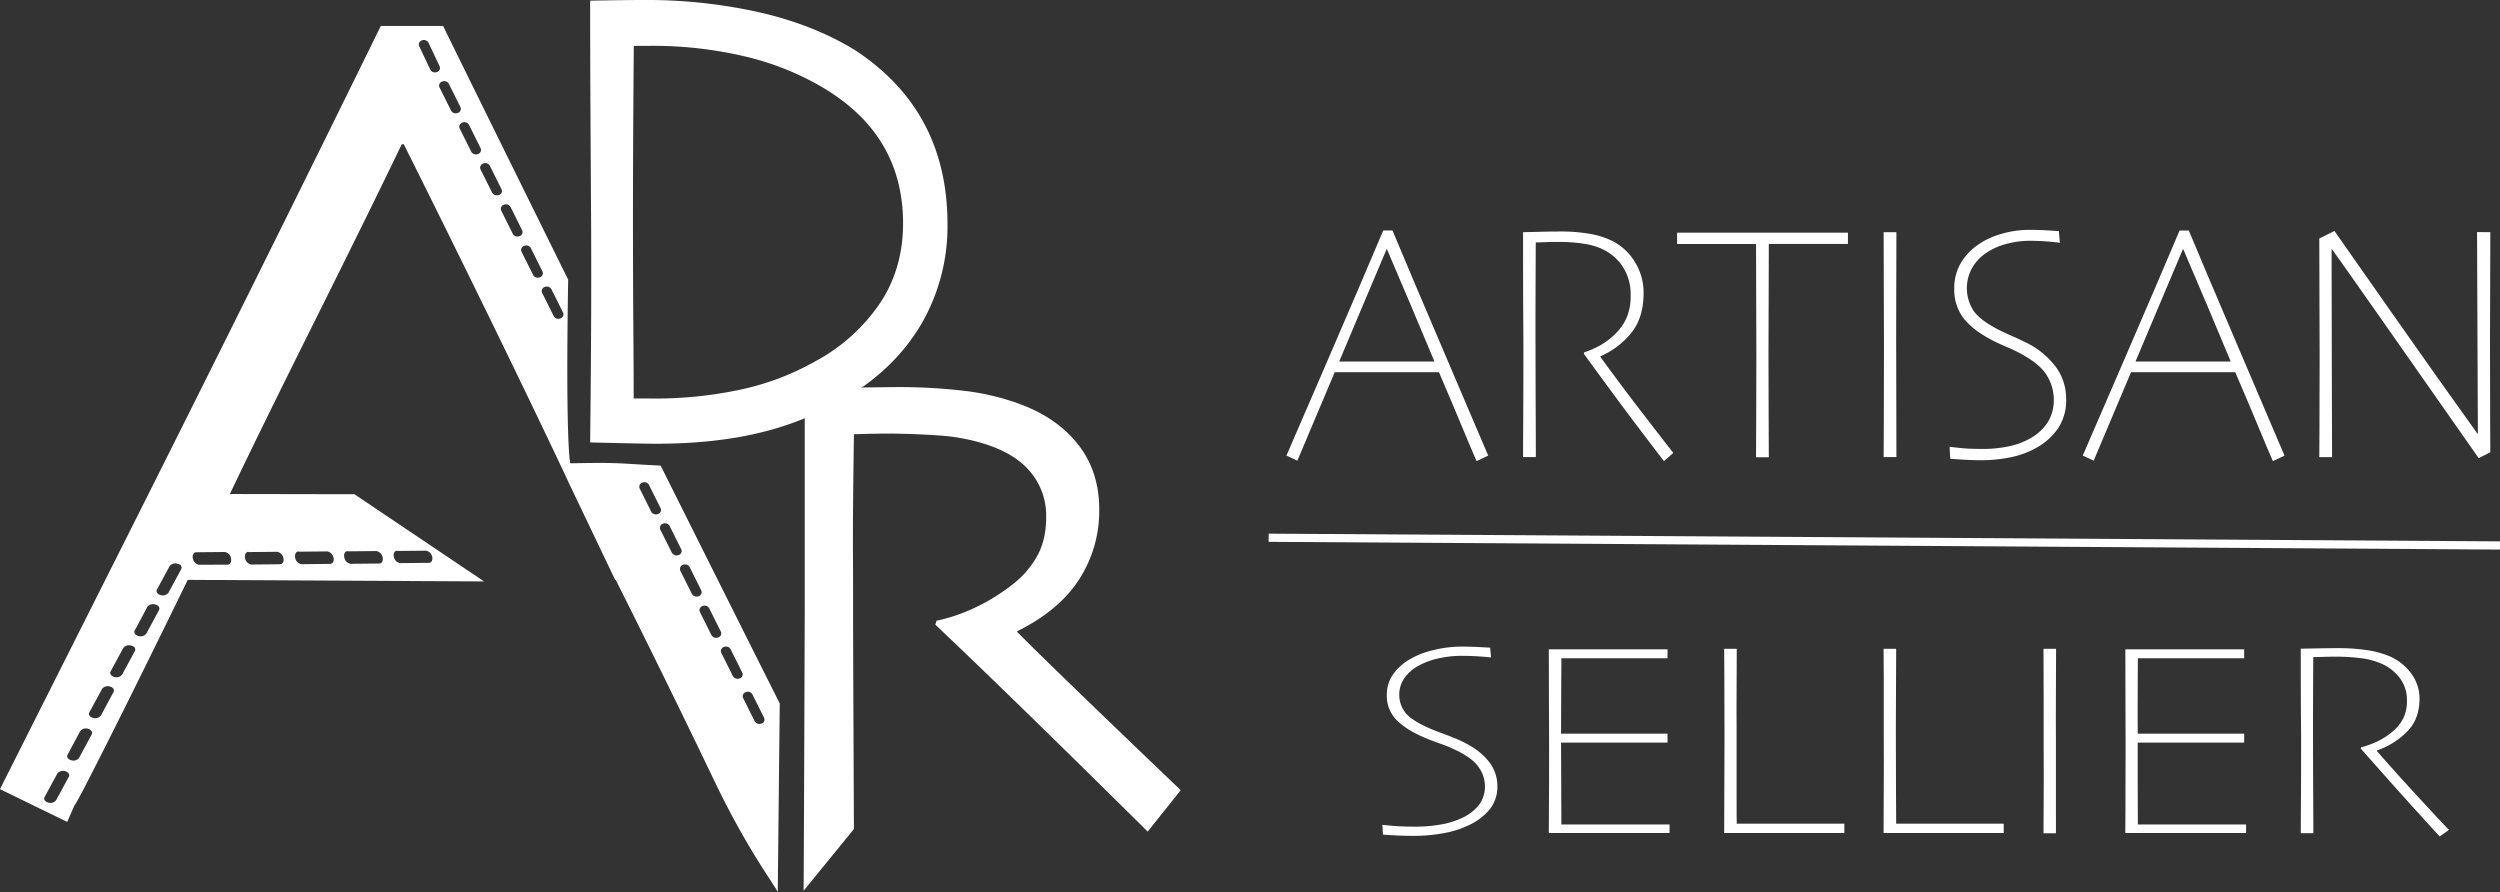 <svg viewBox="0 0 916.32 326.96" xmlns="http://www.w3.org/2000/svg"><rect x="0" y="0" width="916.32" height="326.96" fill="#333333" stroke="none"/><defs><style>.cls-1{fill:#fff;}.cls-2,.cls-3{fill:none;}.cls-3{stroke:#fff;stroke-miterlimit:10;stroke-width:3px;}</style></defs><g data-name="Calque 2" id="Calque_2"><g id="A"><path d="M257.52,201.41c-5.46-10.9-15.37-30.75-15.37-30.75-15.73-.76-14.18-1.22-33.14-.84,0,0-1.78-6.73-.76-67.31,0,0-30.73-62.18-45.85-93H139.58Q93,104.42,44.38,201.06C11.94,265.52,4.13,281,0,289.25l24.64,12c5.1-11.62-.3.28,7.94-15.77s20.34-40.37,36.23-72.94l108.62.57L129.9,181.15l-45.64-.08q10.45-22,31-63.2t32-65H148q14.45,28.89,32.1,65,14.07,28.83,25,51.89,1.91,4,3.7,7.9l.21.42,16.45,34.43h.22q19.19,38.3,36.39,74.19c11.48,23.95,21.59,37.36,23,40.26l.73-69.13C277.77,241.88,269.78,225.89,257.52,201.41ZM25.24,284.67l-4.66,8.61a2.64,2.64,0,0,1-2.89.89c-1.17-.31-1.79-1.22-1.36-2L21,283.55a2.65,2.65,0,0,1,2.91-.88C25.07,283,25.66,283.88,25.24,284.67Zm8.39-15.52L29,277.76a2.62,2.62,0,0,1-2.89.89c-1.17-.3-1.79-1.21-1.36-2L29.38,268a2.67,2.67,0,0,1,2.91-.89C33.46,267.46,34.05,268.36,33.63,269.15Zm8-15.53L37,262.24a2.67,2.67,0,0,1-2.9.89c-1.17-.31-1.78-1.22-1.36-2l4.66-8.61a2.66,2.66,0,0,1,2.92-.88C41.47,251.93,42.06,252.84,41.63,253.62Zm7.81-15-4.66,8.61a2.63,2.63,0,0,1-2.89.89c-1.17-.31-1.79-1.22-1.36-2l4.66-8.61a2.68,2.68,0,0,1,2.92-.88C49.27,236.88,49.87,237.79,49.44,238.58Zm8.85-15-4.66,8.61a2.65,2.65,0,0,1-2.9.89c-1.16-.31-1.78-1.22-1.36-2L54,222.44a2.67,2.67,0,0,1,2.92-.88C58.12,221.86,58.71,222.77,58.29,223.56Zm8.13-15-4.66,8.61a2.64,2.64,0,0,1-2.89.89c-1.17-.31-1.79-1.22-1.36-2l4.65-8.61a2.67,2.67,0,0,1,2.92-.88C66.25,206.82,66.84,207.73,66.42,208.52Zm79.17-6.68,10.5-.1A2.82,2.82,0,0,1,158.4,204c.3,1.26-.26,2.28-1.22,2.29l-10.5.11a2.78,2.78,0,0,1-2.3-2.26C144.08,202.91,144.63,201.85,145.59,201.84Zm-18.17.14,10.5-.1a2.82,2.82,0,0,1,2.31,2.28c.3,1.25-.26,2.28-1.22,2.29l-10.5.1a2.77,2.77,0,0,1-2.3-2.25C125.91,203,126.46,202,127.42,202Zm-18,.13,10.5-.1a2.82,2.82,0,0,1,2.31,2.28c.3,1.26-.25,2.28-1.21,2.29l-10.5.11a2.79,2.79,0,0,1-2.31-2.26C107.93,203.18,108.48,202.12,109.44,202.11Zm-18.36.14,10.5-.1a2.82,2.82,0,0,1,2.31,2.28c.3,1.25-.25,2.28-1.21,2.29l-10.5.1a2.78,2.78,0,0,1-2.31-2.25C89.57,203.31,90.12,202.26,91.08,202.25Zm-6.41,2.32c.3,1.26-.26,2.29-1.22,2.29L73,207a2.77,2.77,0,0,1-2.3-2.26c-.3-1.25.25-2.31,1.21-2.32l10.5-.1A2.82,2.82,0,0,1,84.67,204.57ZM160.16,26.4a1.92,1.92,0,0,1-2.41-.81l-4.12-8.69a1.59,1.59,0,0,1,1-2.1,1.93,1.93,0,0,1,2.4.81l4.11,8.69A1.56,1.56,0,0,1,160.16,26.4Zm5.21,14.22L161.07,32a1.56,1.56,0,0,1,1-2.11,1.93,1.93,0,0,1,2.41.77l4.3,8.62a1.57,1.57,0,0,1-1,2.12A2,2,0,0,1,165.37,40.62Zm9.82,15.83a2,2,0,0,1-2.43-.78l-4.3-8.62a1.57,1.57,0,0,1,1-2.11,1.93,1.93,0,0,1,2.41.77l4.3,8.62A1.56,1.56,0,0,1,175.19,56.45Zm7.65,15a2,2,0,0,1-2.43-.77l-4.3-8.62a1.58,1.58,0,0,1,1-2.12,1.92,1.92,0,0,1,2.41.78l4.3,8.62A1.55,1.55,0,0,1,182.84,71.5ZM188,85.79l-4.3-8.62a1.58,1.58,0,0,1,1-2.12,1.92,1.92,0,0,1,2.41.78l4.3,8.62a1.57,1.57,0,0,1-1,2.11A2,2,0,0,1,188,85.79Zm9.87,15.84a1.94,1.94,0,0,1-2.43-.77l-4.3-8.62a1.57,1.57,0,0,1,1-2.12,1.92,1.92,0,0,1,2.41.78l4.3,8.62A1.56,1.56,0,0,1,197.9,101.63Zm7.54,15.07a2,2,0,0,1-2.43-.78l-4.3-8.62a1.57,1.57,0,0,1,1-2.11,1.93,1.93,0,0,1,2.41.77l4.3,8.62A1.57,1.57,0,0,1,205.44,116.7Zm35.75,71.7a2,2,0,0,1-2.43-.77l-4.3-8.62a1.58,1.58,0,0,1,1-2.12,1.92,1.92,0,0,1,2.41.78l4.3,8.62A1.55,1.55,0,0,1,241.19,188.4Zm5.14,14.29-4.3-8.62a1.58,1.58,0,0,1,1-2.12,1.92,1.92,0,0,1,2.41.78l4.3,8.62a1.55,1.55,0,0,1-1,2.11A2,2,0,0,1,246.33,202.69Zm7.34,15.08-4.3-8.62a1.58,1.58,0,0,1,1-2.12,1.92,1.92,0,0,1,2.41.78l4.3,8.62a1.56,1.56,0,0,1-1,2.11A2,2,0,0,1,253.67,217.77Zm9.6,15.87a2,2,0,0,1-2.43-.77l-4.3-8.62a1.58,1.58,0,0,1,1-2.12,1.92,1.92,0,0,1,2.41.78l4.3,8.62A1.56,1.56,0,0,1,263.27,233.64Zm7.84,15a2,2,0,0,1-2.43-.77l-4.3-8.62a1.58,1.58,0,0,1,1-2.12,1.92,1.92,0,0,1,2.41.78l4.3,8.62A1.55,1.55,0,0,1,271.11,248.68Zm8,16.56a2,2,0,0,1-2.43-.77l-4.3-8.63a1.56,1.56,0,0,1,1-2.11,1.92,1.92,0,0,1,2.41.78l4.3,8.62A1.57,1.57,0,0,1,279.15,265.24Z" class="cls-1"></path><path d="M83.45,206.86,73,207a2.77,2.77,0,0,1-2.3-2.26c-.3-1.25.25-2.31,1.21-2.32l10.5-.1a2.82,2.82,0,0,1,2.31,2.28C85,205.83,84.41,206.86,83.45,206.86Z" class="cls-2"></path><path d="M102.68,206.72l-10.5.1a2.78,2.78,0,0,1-2.31-2.25c-.3-1.26.25-2.31,1.21-2.32l10.5-.1a2.82,2.82,0,0,1,2.31,2.28C104.19,205.68,103.64,206.71,102.68,206.72Z" class="cls-2"></path><path d="M121,206.58l-10.5.11a2.79,2.79,0,0,1-2.31-2.26c-.3-1.25.25-2.31,1.21-2.32l10.5-.1a2.82,2.82,0,0,1,2.31,2.28C122.55,205.55,122,206.57,121,206.58Z" class="cls-2"></path><path d="M139,206.45l-10.5.1a2.77,2.77,0,0,1-2.3-2.25c-.3-1.26.25-2.31,1.21-2.32l10.5-.1a2.82,2.82,0,0,1,2.31,2.28C140.53,205.41,140,206.44,139,206.45Z" class="cls-2"></path><path d="M157.18,206.31l-10.5.11a2.78,2.78,0,0,1-2.3-2.26c-.3-1.25.25-2.31,1.21-2.32l10.5-.1A2.82,2.82,0,0,1,158.4,204C158.7,205.28,158.14,206.3,157.18,206.31Z" class="cls-2"></path></g><g data-name="Calque 1" id="Calque_1-2"><path d="M347.28,82.09a71.18,71.18,0,0,1-9.36,36.27q-9.37,16.2-27.11,27a113.57,113.57,0,0,1-31.74,13.11q-16.94,4.17-38.6,4.17-4.2,0-24.17-.48.54-44.85.36-80.76-.18-27.31-.27-47.27T216.3.24Q230.13,0,235.74,0a189.23,189.23,0,0,1,43.2,4.65q19.83,4.66,34.64,13.85,16.85,11.12,25.27,27T347.28,82.09ZM331,81.85q0-16.08-7.31-28.54T301.45,32A102.52,102.52,0,0,0,273,20.67a147.2,147.2,0,0,0-34.81-3.87h-5.89Q232,54.53,232,78q0,22.84.13,40.74t.13,27.32H238a149,149,0,0,0,33.7-3.32,96.85,96.85,0,0,0,27.19-10.34,66.73,66.73,0,0,0,23.54-21.1Q331,98.53,331,81.85Z" class="cls-1"></path><path d="M294.8,269.38c.07-20.21.13-37.66.16-45.87V142.36q29.76-.48,34.4-.48A205.77,205.77,0,0,1,353,143.2a89.59,89.59,0,0,1,21.11,5q13.69,5.17,21.27,15T402.9,187a46.17,46.17,0,0,1-7.27,25.21q-7.26,11.44-22.81,19.17v.24q12.15,12.3,59.94,58l-12.1,15.19q-49.41-48.94-77.82-75.84l.41-1.45a63.67,63.67,0,0,0,14.27-4.88,71.69,71.69,0,0,0,13.55-8.38,33.77,33.77,0,0,0,9.42-11.1q3.25-6.27,2.94-15.19a24.66,24.66,0,0,0-5.77-15q-5.46-6.7-16.89-10.31a72.17,72.17,0,0,0-17.09-3.08q-9.58-.66-18.95-.66-3.41,0-11.74.24-.42,28.57-.36,42.2t.05,21.71q0,15.56.31,80.79l-18.44,22.62c.1-18,.18-38.69.25-57.06Z" class="cls-1"></path><path d="M548.83,287.9a13.41,13.41,0,0,1-2.68,8.58,21.49,21.49,0,0,1-7.24,5.71,35.05,35.05,0,0,1-9.71,3.18,61.09,61.09,0,0,1-10.86,1c-2.31,0-4.63-.06-7-.18s-3.82-.21-4.44-.27l-.23-3.59c.62.07,2,.2,4.07.38s4.71.28,7.86.28a53.72,53.72,0,0,0,9.63-.81,29.53,29.53,0,0,0,7.9-2.51,16.89,16.89,0,0,0,6.14-4.86,11.32,11.32,0,0,0,2-6.87,12,12,0,0,0-2.42-6.92c-1.61-2.33-4.82-4.56-9.62-6.72-1.16-.54-2.77-1.18-4.85-1.92s-3.67-1.35-4.78-1.82q-7.2-3-10.75-6.69a12.52,12.52,0,0,1-3.54-9.06,12.78,12.78,0,0,1,2.19-7.48,19.15,19.15,0,0,1,5.76-5.4,30,30,0,0,1,8.76-3.56A42.63,42.63,0,0,1,535.51,237q3.35,0,6.78.17c2.28.12,3.58.2,3.89.23l.34,3.59c-.69-.1-2.07-.23-4.15-.38s-4.38-.23-6.91-.23a38.88,38.88,0,0,0-8.51,1,26.57,26.57,0,0,0-7.92,3.15,15.28,15.28,0,0,0-4.27,4,10.72,10.72,0,0,0,.44,12.78q2.32,2.89,9.19,5.83,1.79.75,4.55,1.77t5.07,2q7.38,3.13,11.1,7.52A14.37,14.37,0,0,1,548.83,287.9Z" class="cls-1"></path><path d="M611.94,305.32l-11.53,0-11.41,0-11.87,0-9.45,0c0-1.24,0-4.34.05-9.29s.06-12.88.06-23.79q0-6.42-.06-15.5T567.68,238l9.45,0c3.73,0,7.49,0,11.3,0l12.21,0,10.55,0v3.28l-11.61,0-11.5,0H572.29q0,4.95-.06,12.12t-.06,15.51c2.27,0,5.12,0,8.56,0l7.18,0,12.65,0c5.17,0,8.71,0,10.63,0v3.28l-10.8,0-12.48,0-7.15,0-8.59,0q0,3.93.06,15.05t.06,14.95H591.6l11.12,0,9.22,0Z" class="cls-1"></path><path d="M676,305.32l-6.8,0q-6.18,0-15.8,0c-4.19,0-8.14,0-11.87,0l-9.57,0q0-8.69.06-17.6t.06-17.5q0-14.34-.06-21.87c0-5-.06-8.53-.06-10.55h4.61q0,6.51-.06,15t0,14q0,13.28,0,23.94t.06,11.16l7.35,0,7.64,0q9.67,0,16.83,0l7.61,0Z" class="cls-1"></path><path d="M734.42,305.32l-6.8,0q-6.17,0-15.79,0-6.29,0-11.87,0l-9.57,0q0-8.69.06-17.6t0-17.5q0-14.34,0-21.87c0-5-.06-8.53-.06-10.55H695q0,6.51-.06,15t-.06,14q0,13.28.06,23.94t.06,11.16l7.35,0,7.64,0q9.68,0,16.83,0l7.6,0Z" class="cls-1"></path><path d="M753.56,305.42H749q0-3,.06-10.81t0-22.32q0-5.76,0-15.1T749,237.8h4.61q0,7.22-.06,16.79t0,15.63q0,15.36,0,23.76T753.56,305.42Z" class="cls-1"></path><path d="M823.25,305.32l-11.53,0-11.41,0-11.88,0-9.45,0q0-1.86.06-9.29t.05-23.79q0-6.42-.05-15.5T779,238l9.45,0c3.73,0,7.49,0,11.3,0L812,238l10.55,0v3.28l-11.62,0-11.5,0H783.59q0,4.95-.06,12.12t0,15.51c2.26,0,5.11,0,8.55,0l7.18,0,12.65,0c5.17,0,8.71,0,10.64,0v3.28l-10.81,0-12.48,0-7.15,0-8.58,0q0,3.93,0,15.05t.06,14.95H802.9l11.12,0,9.23,0Z" class="cls-1"></path><path d="M897.62,304.16l-3.39,2.42q-1.34-1.41-8.84-9.67t-20.08-22.52l.06-.46a35.88,35.88,0,0,0,6.2-2.27,26,26,0,0,0,5.85-3.94,14.67,14.67,0,0,0,3.46-4.48,14.12,14.12,0,0,0,1.33-6.49,13.26,13.26,0,0,0-2.54-8.14,16.81,16.81,0,0,0-6.8-5.36,26.78,26.78,0,0,0-7.46-2,69.85,69.85,0,0,0-9-.56c-1.5,0-3.19,0-5.08.08l-3.45.08q-.06,9.39-.09,18.6t0,12.23q0,6.93.06,18.8t.06,14.91H843.3q0-3,.06-11.75t.06-21.71q0-2.52-.06-9.27t-.06-24.89l5.34-.11c3.17-.06,6.11-.1,8.84-.1a69.38,69.38,0,0,1,9.4.64,34.88,34.88,0,0,1,8.36,2.09,19.35,19.35,0,0,1,8.33,6.29,15.35,15.35,0,0,1,3.25,9.53q0,7.49-4.58,12.08a28.87,28.87,0,0,1-11,6.87v.26q7.08,8.13,16.27,18.07T897.62,304.16Z" class="cls-1"></path><line y2="199.93" x2="916.31" y1="197.1" x1="465" class="cls-3"></line><path d="M160.16,26.4a1.92,1.92,0,0,1-2.41-.81l-4.12-8.69a1.59,1.59,0,0,1,1-2.1,1.93,1.93,0,0,1,2.4.81l4.11,8.69A1.56,1.56,0,0,1,160.16,26.4Z" class="cls-2"></path><path d="M167.8,41.4a2,2,0,0,1-2.43-.78L161.07,32a1.56,1.56,0,0,1,1-2.11,1.93,1.93,0,0,1,2.41.77l4.3,8.62A1.57,1.57,0,0,1,167.8,41.4Z" class="cls-2"></path><path d="M175.19,56.45a2,2,0,0,1-2.43-.78l-4.3-8.62a1.57,1.57,0,0,1,1-2.11,1.93,1.93,0,0,1,2.41.77l4.3,8.62A1.56,1.56,0,0,1,175.19,56.45Z" class="cls-2"></path><path d="M182.84,71.5a2,2,0,0,1-2.43-.77l-4.3-8.62a1.58,1.58,0,0,1,1-2.12,1.92,1.92,0,0,1,2.41.78l4.3,8.62A1.55,1.55,0,0,1,182.84,71.5Z" class="cls-2"></path><path d="M190.46,86.56a2,2,0,0,1-2.43-.77l-4.3-8.62a1.58,1.58,0,0,1,1-2.12,1.92,1.92,0,0,1,2.41.78l4.3,8.62A1.57,1.57,0,0,1,190.46,86.56Z" class="cls-2"></path><path d="M197.9,101.63a1.94,1.94,0,0,1-2.43-.77l-4.3-8.62a1.57,1.57,0,0,1,1-2.12,1.92,1.92,0,0,1,2.41.78l4.3,8.62A1.56,1.56,0,0,1,197.9,101.63Z" class="cls-2"></path><path d="M205.44,116.7a2,2,0,0,1-2.43-.78l-4.3-8.62a1.57,1.57,0,0,1,1-2.11,1.93,1.93,0,0,1,2.41.77l4.3,8.62A1.57,1.57,0,0,1,205.44,116.7Z" class="cls-2"></path><path d="M241.19,188.4a2,2,0,0,1-2.43-.77l-4.3-8.62a1.58,1.58,0,0,1,1-2.12,1.92,1.92,0,0,1,2.41.78l4.3,8.62A1.55,1.55,0,0,1,241.19,188.4Z" class="cls-2"></path><path d="M248.76,203.46a2,2,0,0,1-2.43-.77l-4.3-8.62a1.58,1.58,0,0,1,1-2.12,1.92,1.92,0,0,1,2.41.78l4.3,8.62A1.55,1.55,0,0,1,248.76,203.46Z" class="cls-2"></path><path d="M256.1,218.54a2,2,0,0,1-2.43-.77l-4.3-8.62a1.58,1.58,0,0,1,1-2.12,1.92,1.92,0,0,1,2.41.78l4.3,8.62A1.56,1.56,0,0,1,256.1,218.54Z" class="cls-2"></path><path d="M263.27,233.64a2,2,0,0,1-2.43-.77l-4.3-8.62a1.58,1.58,0,0,1,1-2.12,1.92,1.92,0,0,1,2.41.78l4.3,8.62A1.56,1.56,0,0,1,263.27,233.64Z" class="cls-2"></path><path d="M279.15,265.24a2,2,0,0,1-2.43-.77l-4.3-8.63a1.56,1.56,0,0,1,1-2.11,1.92,1.92,0,0,1,2.41.78l4.3,8.62A1.57,1.57,0,0,1,279.15,265.24Z" class="cls-2"></path><path d="M271.11,248.68a2,2,0,0,1-2.43-.77l-4.3-8.62a1.58,1.58,0,0,1,1-2.12,1.92,1.92,0,0,1,2.41.78l4.3,8.62A1.55,1.55,0,0,1,271.11,248.68Z" class="cls-2"></path><path d="M66.42,208.52l-4.66,8.61a2.64,2.64,0,0,1-2.89.89c-1.17-.31-1.79-1.22-1.36-2l4.65-8.61a2.67,2.67,0,0,1,2.92-.88C66.25,206.82,66.84,207.73,66.42,208.52Z" class="cls-2"></path><path d="M58.29,223.56l-4.66,8.61a2.65,2.65,0,0,1-2.9.89c-1.16-.31-1.78-1.22-1.36-2L54,222.44a2.67,2.67,0,0,1,2.92-.88C58.12,221.86,58.71,222.77,58.29,223.56Z" class="cls-2"></path><path d="M49.44,238.58l-4.66,8.61a2.63,2.63,0,0,1-2.89.89c-1.17-.31-1.79-1.22-1.36-2l4.66-8.61a2.68,2.68,0,0,1,2.92-.88C49.27,236.88,49.87,237.79,49.44,238.58Z" class="cls-2"></path><path d="M41.63,253.62,37,262.24a2.67,2.67,0,0,1-2.9.89c-1.17-.31-1.78-1.22-1.36-2l4.66-8.61a2.66,2.66,0,0,1,2.92-.88C41.47,251.93,42.06,252.84,41.63,253.62Z" class="cls-2"></path><path d="M33.63,269.15,29,277.76a2.62,2.62,0,0,1-2.89.89c-1.17-.3-1.79-1.21-1.36-2L29.38,268a2.67,2.67,0,0,1,2.91-.89C33.46,267.46,34.05,268.36,33.63,269.15Z" class="cls-2"></path><path d="M25.24,284.67l-4.66,8.61a2.64,2.64,0,0,1-2.89.89c-1.17-.31-1.79-1.22-1.36-2L21,283.55a2.65,2.65,0,0,1,2.91-.88C25.07,283,25.66,283.88,25.24,284.67Z" class="cls-2"></path><path d="M545.47,167l-4.27,2q-2-4.56-5.12-12.1t-8.66-20.47H489.21q-5.18,12.13-8.87,21t-4.82,11.42l-4-1.87q1.94-4.44,14.59-33.73T507,84.48h3.39q5.67,13.67,18.92,44.65Zm-19.71-34.51q-3.74-9-8.68-20.67t-8.73-20.48l-.12,0q-4.16,9.74-9.06,21.42t-8.3,19.7l0,.06h34.93Z" class="cls-1"></path><path d="M613.32,166l-3.44,3q-1.35-1.72-9-11.8T580.54,129.7l.06-.55a32.64,32.64,0,0,0,6.29-2.78,26.42,26.42,0,0,0,5.94-4.8,18.25,18.25,0,0,0,3.51-5.45,20.34,20.34,0,0,0,1.34-7.92,18.53,18.53,0,0,0-2.57-9.92,18,18,0,0,0-6.9-6.53,23.55,23.55,0,0,0-7.57-2.4,59.23,59.23,0,0,0-9.09-.68c-1.52,0-3.24,0-5.14.09s-3.08.09-3.51.09q-.06,11.46-.09,22.68t0,14.91q0,8.43.06,22.91t.06,18.18h-4.68q0-3.69.06-14.32t.06-26.46q0-3.09-.06-11.31t-.06-30.34l5.41-.12q4.82-.14,9-.13a60.32,60.32,0,0,1,9.53.77,30.68,30.68,0,0,1,8.48,2.56,20.3,20.3,0,0,1,8.45,7.67,21.23,21.23,0,0,1,3.3,11.61q0,9.12-4.65,14.72a29.21,29.21,0,0,1-11.14,8.38v.31q7.18,9.91,16.5,22T613.32,166Z" class="cls-1"></path><path d="M677.32,89.41l-8.39,0q-7.51,0-20.61,0,0,12.62-.06,21.33t-.06,20q0,10.85.06,22t.06,14.87h-4.68q0-3.69.06-15.08t.06-22.29q0-10.71-.06-19.21t-.06-21.6q-11.64,0-19.94,0l-9,0V85.28l13.68,0q8.07,0,17.19,0,13.27,0,22.13,0l9.62,0Z" class="cls-1"></path><path d="M695.09,167.53h-4.68q0-3.69.06-13.17t.06-27.21q0-7-.06-18.41t-.06-23.64h4.68q0,8.81-.06,20.47T695,124.62q0,18.72.06,29T695.09,167.53Z" class="cls-1"></path><path d="M757.3,146.17a18.65,18.65,0,0,1-2.72,10.46,23,23,0,0,1-7.34,7,31.44,31.44,0,0,1-9.85,3.88,51.94,51.94,0,0,1-11,1.17q-3.51,0-7.07-.22c-2.38-.14-3.88-.25-4.51-.34l-.23-4.37c.62.09,2,.24,4.12.47s4.79.33,8,.33a45.5,45.5,0,0,0,9.77-1,26.6,26.6,0,0,0,8-3.07,18,18,0,0,0,6.23-5.92,15.84,15.84,0,0,0,2.07-8.37,16.86,16.86,0,0,0-2.45-8.44q-2.46-4.24-9.77-8.18a52.88,52.88,0,0,0-4.91-2.34c-2.11-.9-3.72-1.64-4.85-2.22q-7.32-3.69-10.91-8.16a17.06,17.06,0,0,1-3.59-11,18.06,18.06,0,0,1,2.22-9.11,21.4,21.4,0,0,1,5.85-6.58,27.87,27.87,0,0,1,8.88-4.34,36.35,36.35,0,0,1,10.58-1.57c2.26,0,4.56.07,6.88.21s3.63.24,3.94.28L755,89c-.7-.12-2.1-.28-4.21-.46s-4.44-.28-7-.28a32.81,32.81,0,0,0-8.63,1.2,24.25,24.25,0,0,0-8,3.83,17.19,17.19,0,0,0-4.32,4.91,15.23,15.23,0,0,0,.44,15.58q2.35,3.54,9.32,7.11,1.82.91,4.62,2.15t5.14,2.4a30.16,30.16,0,0,1,11.26,9.18A19.62,19.62,0,0,1,757.3,146.17Z" class="cls-1"></path><path d="M837.34,167l-4.27,2q-2-4.56-5.12-12.1t-8.66-20.47H781.08q-5.18,12.13-8.87,21t-4.82,11.42l-4-1.87q1.93-4.44,14.59-33.73t20.9-48.74h3.39q5.67,13.67,18.92,44.65T837.34,167Zm-19.72-34.51q-3.72-9-8.67-20.67t-8.73-20.48l-.12,0q-4.15,9.74-9.06,21.42t-8.3,19.7l0,.06h34.93Z" class="cls-1"></path><path d="M912.77,85.1q0,9.66-.06,22.1t-.06,17.91q0,17.49.06,28.66t.06,12l-4.27,2.15q-17.26-24.68-34.39-49.11t-19.4-27.5l-.12.06q0,16.49.09,44.49t.09,31.69h-4.68q0-1.54.06-11t.06-26.22q0-6.72-.06-18.59t-.06-24.32l5.54-2.77,20.67,29.49Q894.21,139.7,908.09,159l.12-.06q0-9.48-.15-36.26t-.15-37.62Z" class="cls-1"></path></g></g></svg>